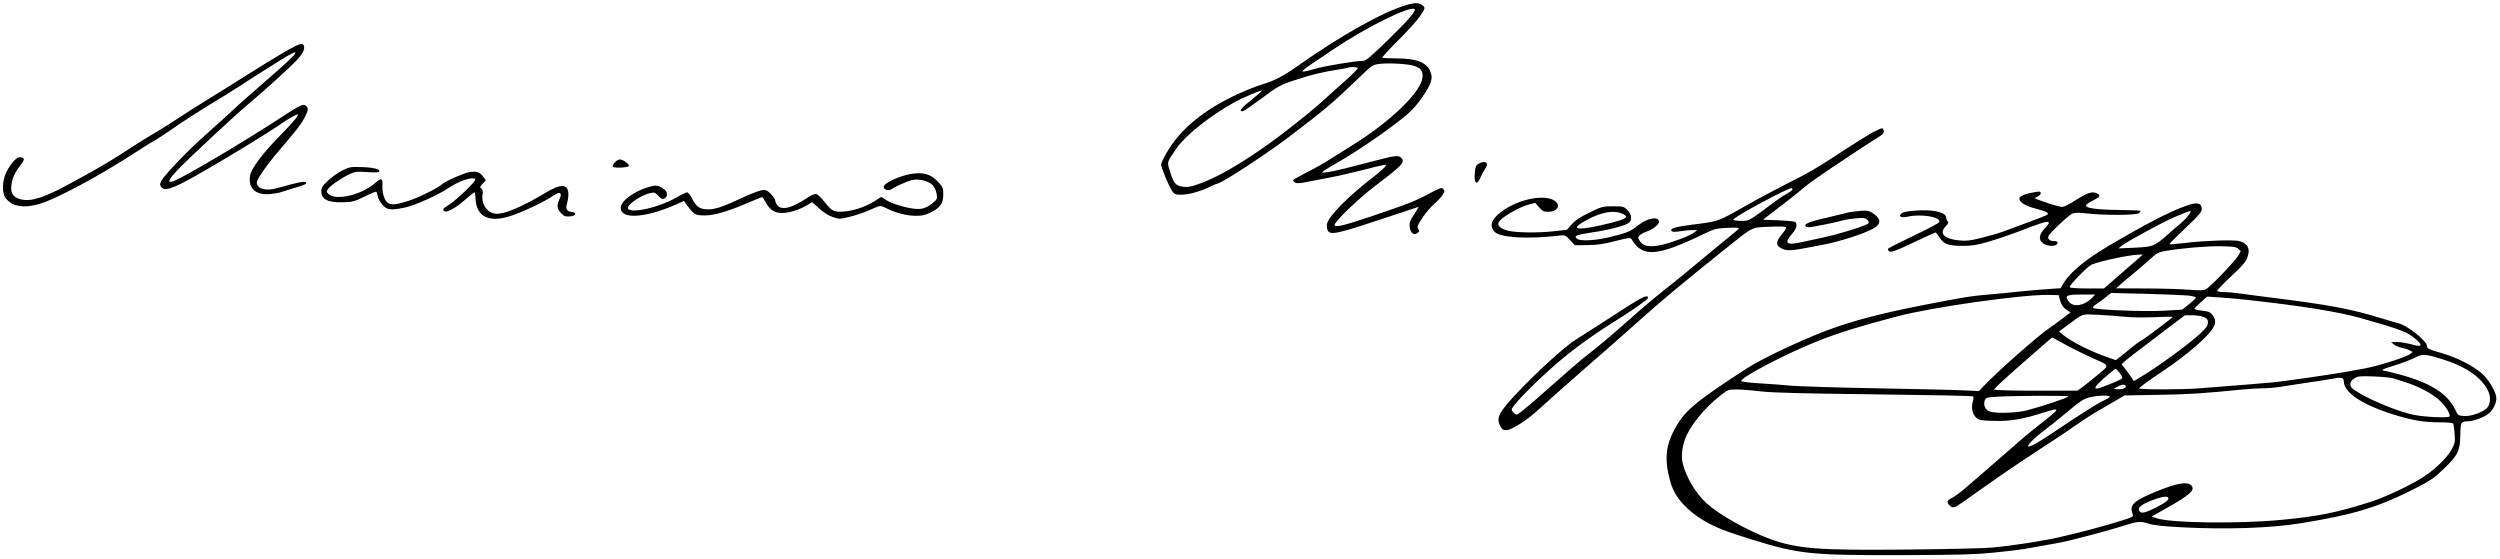 <?xml version="1.0" standalone="no"?>
<!DOCTYPE svg PUBLIC "-//W3C//DTD SVG 20010904//EN"
 "http://www.w3.org/TR/2001/REC-SVG-20010904/DTD/svg10.dtd">
<svg version="1.0" xmlns="http://www.w3.org/2000/svg"
 width="2054pt" height="459pt" viewBox="0 0 2054 459"
 preserveAspectRatio="xMidYMid meet">

<g transform="translate(0,459) scale(0.1,-0.1)"
fill="#000000" stroke="none">
<path d="M11560 4550 c-199 -57 -545 -252 -913 -512 -101 -72 -189 -117 -267
-138 -25 -7 -88 -30 -140 -52 -304 -128 -518 -291 -640 -488 -33 -53 -60 -108
-60 -121 0 -27 64 -181 92 -221 17 -24 26 -28 71 -28 60 0 160 27 234 64 29
14 56 26 61 26 33 0 406 243 600 391 296 225 346 268 563 476 114 110 117 111
174 118 70 9 226 1 278 -15 61 -18 80 -44 74 -97 -13 -121 -261 -360 -572
-554 -55 -34 -140 -87 -190 -119 -49 -32 -136 -80 -192 -108 -56 -28 -104 -56
-108 -61 -3 -6 4 -15 15 -21 17 -9 43 -7 118 9 53 11 129 25 167 32 39 7 147
31 240 54 242 61 225 58 219 40 -4 -8 -45 -45 -92 -82 -213 -164 -372 -324
-389 -391 -3 -14 -2 -37 4 -51 16 -46 73 -35 426 83 174 58 319 106 321 106 3
0 -11 -24 -30 -52 -42 -65 -48 -81 -40 -124 8 -42 35 -59 62 -39 16 12 17 17
6 35 -11 18 -7 29 38 95 27 40 70 91 96 112 25 21 55 53 66 71 19 30 19 35 5
49 -14 14 -24 10 -109 -35 -116 -63 -186 -90 -468 -185 -241 -81 -303 -96
-315 -78 -11 20 188 213 334 324 224 170 246 194 215 229 -22 24 -52 21 -218
-23 -245 -64 -343 -88 -391 -94 -47 -6 -49 -5 -30 10 11 9 60 39 108 66 186
105 506 328 605 423 61 57 150 186 166 239 11 37 11 51 0 83 -27 79 -112 114
-278 114 -62 0 -116 3 -119 6 -3 4 56 68 131 143 76 75 157 165 180 200 41 62
42 65 25 82 -28 27 -62 30 -133 9z m63 -36 c13 -14 -65 -103 -227 -260 -135
-131 -175 -164 -197 -164 -62 0 -320 -43 -397 -66 -46 -14 -91 -24 -100 -22
-9 2 26 30 84 69 54 36 133 89 174 117 271 182 630 359 663 326z m-468 -483
c3 -6 -47 -56 -112 -113 -64 -57 -153 -136 -197 -177 -73 -66 -306 -251 -410
-325 -253 -180 -445 -290 -599 -342 -55 -19 -82 -23 -120 -18 -58 8 -76 30
-107 133 -22 73 -23 67 54 179 74 109 274 268 478 382 66 36 220 102 226 96 2
-3 -37 -37 -87 -77 -84 -66 -106 -96 -70 -93 8 1 68 42 134 91 159 118 172
125 301 167 125 41 210 62 333 82 46 7 88 15 95 18 20 8 75 6 81 -3z"/>
<path d="M2425 4211 c-39 -18 -195 -111 -345 -205 -186 -117 -332 -209 -420
-262 -52 -32 -140 -88 -195 -125 -55 -37 -140 -90 -190 -119 -49 -29 -119 -72
-155 -95 -240 -156 -264 -170 -533 -317 -220 -121 -330 -157 -415 -136 -62 15
-86 49 -79 113 6 57 31 113 76 169 36 45 35 60 -1 64 -30 4 -75 -43 -115 -121
-35 -69 -39 -171 -7 -214 54 -72 156 -88 292 -44 138 44 475 225 747 401 83
54 165 105 184 115 19 9 93 59 166 109 73 51 202 134 286 185 85 51 195 119
244 151 89 59 118 77 330 210 205 129 174 81 -106 -160 -111 -96 -241 -211
-288 -256 -47 -44 -141 -129 -208 -188 -135 -118 -338 -329 -365 -378 -15 -28
-16 -35 -4 -53 27 -39 89 -19 288 93 257 146 580 343 723 442 41 28 99 60 110
60 17 0 -31 -59 -140 -170 -153 -156 -242 -275 -251 -337 -15 -103 48 -159
169 -147 32 3 68 9 80 14 12 4 56 18 97 30 110 32 125 39 112 52 -11 11 -70
-1 -232 -47 -96 -28 -170 -7 -170 46 0 26 87 151 182 261 147 171 181 216 210
270 32 61 34 80 12 99 -22 18 -47 7 -201 -94 -315 -206 -827 -508 -892 -527
-54 -15 -37 17 67 123 93 95 441 418 541 502 129 107 363 320 409 370 52 57
69 92 58 120 -7 19 -21 18 -71 -4z"/>
<path d="M15385 3502 c-38 -21 -149 -90 -245 -153 -214 -141 -272 -175 -470
-274 -85 -43 -242 -127 -349 -188 -208 -118 -202 -116 -419 -143 -143 -18
-187 -32 -167 -53 7 -7 29 -8 70 -1 33 5 78 10 100 10 l40 0 -25 -20 c-34 -26
-158 -74 -255 -99 -95 -24 -158 -17 -186 20 -10 13 -19 29 -19 35 0 17 32 40
75 54 42 13 95 55 95 76 0 50 -92 35 -172 -28 -62 -49 -86 -60 -223 -94 -125
-31 -252 -38 -279 -15 -28 23 -5 32 128 52 131 19 255 51 294 75 34 22 30 73
-9 110 -29 28 -35 29 -117 29 -84 0 -91 -2 -192 -51 -79 -38 -115 -62 -146
-96 l-40 -46 -97 -11 c-146 -17 -342 -13 -401 7 -56 19 -77 43 -60 70 25 40
169 123 250 143 l48 12 31 -36 c28 -32 38 -37 77 -37 67 0 101 46 61 83 -77
68 -308 25 -451 -85 -80 -62 -97 -111 -54 -161 44 -50 273 -64 540 -32 40 4
45 2 82 -38 l39 -42 103 1 c81 1 130 8 228 33 114 29 126 30 135 15 92 -152
208 -143 609 51 71 34 88 39 179 43 69 3 98 2 93 -6 -3 -6 -50 -46 -104 -88
-53 -43 -164 -135 -247 -204 -82 -69 -170 -141 -195 -160 -84 -64 -253 -205
-354 -296 -127 -113 -260 -226 -334 -282 -52 -39 -191 -159 -421 -363 -46 -41
-103 -89 -128 -108 -42 -32 -44 -33 -63 -16 -11 10 -20 23 -20 30 0 25 146
179 310 326 160 144 330 270 540 401 132 82 270 178 270 189 0 37 -48 11 -335
-176 -27 -18 -81 -53 -120 -77 -38 -25 -102 -65 -142 -91 -114 -73 -417 -357
-556 -521 -78 -92 -91 -131 -61 -186 17 -30 25 -35 52 -34 43 2 165 80 256
163 93 85 284 254 400 355 124 107 275 240 415 365 214 191 345 301 731 610
230 184 206 171 358 178 87 4 131 2 136 -5 3 -6 -12 -31 -34 -57 -45 -52 -51
-86 -17 -108 39 -26 82 -29 173 -12 49 9 124 23 166 31 145 26 359 95 436 140
61 36 56 81 -14 124 -31 20 -45 22 -104 17 -38 -3 -86 -10 -107 -16 -21 -5
-81 -20 -133 -32 -177 -40 -224 -59 -203 -80 8 -8 28 -8 69 0 80 14 192 38
233 50 19 6 67 13 108 17 62 6 76 4 93 -11 15 -14 17 -21 9 -31 -15 -18 -236
-87 -364 -114 -55 -12 -138 -30 -184 -40 -126 -28 -146 -9 -74 73 34 38 43 79
21 94 -7 4 -69 10 -138 13 l-125 5 75 58 c41 32 97 75 124 95 27 20 76 60 109
87 32 28 81 66 108 85 78 56 462 312 524 348 43 26 55 39 53 55 -2 11 -7 22
-13 23 -5 2 -41 -14 -80 -34z m-660 -473 c-3 -5 -27 -21 -53 -36 -26 -14 -65
-41 -87 -58 -22 -17 -80 -60 -130 -96 -87 -62 -92 -64 -150 -64 -33 0 -62 5
-64 10 -7 17 463 270 480 259 5 -3 7 -10 4 -15z m-1400 -193 c65 -28 45 -43
-101 -80 -233 -58 -324 -58 -233 0 131 83 255 113 334 80z"/>
<path d="M5051 3256 c-13 -14 -20 -29 -17 -35 9 -14 128 -9 133 6 5 14 -49 53
-74 53 -11 0 -30 -11 -42 -24z"/>
<path d="M12149 3245 c-23 -12 -27 -22 -32 -77 -8 -90 18 -106 50 -29 8 20 24
49 35 64 35 49 4 73 -53 42z"/>
<path d="M2810 3188 c-36 -18 -89 -56 -117 -84 -44 -42 -53 -56 -53 -86 0 -65
53 -93 174 -90 83 2 94 5 179 46 50 25 94 43 98 41 4 -3 10 -20 13 -40 4 -19
22 -50 40 -70 39 -41 64 -44 184 -20 77 16 275 104 355 159 88 60 199 97 222
74 12 -12 -157 -175 -222 -214 -45 -27 -53 -41 -28 -51 24 -9 100 36 171 100
36 31 68 57 72 57 4 0 8 -23 9 -50 5 -149 109 -202 283 -146 100 32 270 112
345 161 42 28 59 35 68 26 8 -8 6 -20 -6 -46 -25 -52 -21 -82 13 -116 25 -26
36 -30 72 -27 50 3 62 31 16 36 -42 5 -53 26 -39 71 6 21 11 53 11 70 0 92
-58 96 -192 15 -134 -82 -275 -148 -344 -163 -51 -11 -65 -11 -96 2 -50 21
-82 83 -74 142 5 32 3 45 -9 55 -14 12 -13 16 11 41 l26 27 -23 31 c-27 37
-53 46 -113 37 -44 -7 -197 -75 -226 -101 -36 -32 -189 -108 -273 -135 -102
-33 -143 -37 -173 -15 -26 18 -46 86 -42 144 4 57 -11 61 -59 18 -108 -98
-326 -149 -384 -91 -17 18 -18 21 -3 42 19 28 121 97 182 124 40 18 58 20 138
14 56 -4 95 -3 99 3 12 20 -43 35 -140 38 -96 3 -102 2 -165 -29z"/>
<path d="M7480 3160 c-95 -17 -220 -76 -220 -105 0 -24 41 -36 65 -19 30 21
122 62 165 74 53 14 136 -5 171 -39 16 -17 29 -44 34 -71 7 -42 6 -46 -26 -73
-54 -46 -95 -60 -158 -52 -79 9 -189 44 -233 73 l-37 24 -58 -36 c-73 -45
-161 -75 -239 -83 -89 -8 -106 -1 -164 71 -28 36 -60 68 -71 71 -14 5 -39 -6
-82 -34 -125 -81 -198 -100 -237 -61 -11 11 -20 29 -20 40 0 10 -16 36 -36 56
-33 32 -41 36 -76 31 -21 -3 -92 -30 -156 -60 -160 -76 -224 -97 -286 -97 -65
0 -96 21 -131 91 -14 27 -32 49 -40 49 -9 0 -51 -21 -96 -47 -132 -76 -356
-128 -388 -89 -22 26 102 114 187 131 28 6 36 2 62 -25 25 -26 32 -30 50 -20
29 16 26 55 -7 78 -46 31 -63 33 -122 16 -122 -35 -231 -116 -231 -172 0 -97
202 -84 462 31 l57 26 37 -50 c46 -62 59 -69 135 -69 76 0 190 33 348 101 63
27 118 49 122 49 5 0 17 -17 28 -39 33 -63 74 -91 135 -91 59 0 138 24 205 63
l44 26 58 -52 c36 -33 76 -59 111 -70 50 -18 57 -18 128 -1 41 9 106 30 145
46 38 16 81 34 95 40 21 9 35 6 75 -14 74 -38 162 -60 236 -61 52 -1 77 4 122
26 83 41 107 75 107 148 0 56 -3 62 -41 103 -60 66 -123 84 -229 66z"/>
<path d="M16680 3004 c-75 -17 -100 -35 -84 -62 17 -27 65 -51 143 -70 82 -21
103 -35 75 -50 -20 -10 -235 -91 -361 -136 -39 -14 -120 -37 -180 -52 -89 -22
-120 -25 -177 -19 -124 12 -167 57 -110 116 22 23 25 32 16 41 -7 7 -12 20
-12 30 0 45 -112 70 -262 57 -61 -5 -96 -12 -106 -23 -28 -27 -3 -38 58 -25
112 24 275 -6 252 -47 -4 -8 -98 -57 -208 -110 -109 -52 -203 -99 -209 -105
-5 -6 -5 -13 3 -21 16 -16 46 -5 232 83 80 38 149 69 153 69 4 0 18 -18 32
-41 35 -55 73 -69 190 -69 80 0 115 6 216 35 66 20 162 52 212 71 203 78 257
96 273 90 14 -5 9 -14 -25 -51 -50 -54 -55 -93 -15 -124 31 -24 96 -28 113 -8
14 18 4 27 -30 27 -18 0 -32 7 -39 20 -9 17 1 31 80 107 50 49 103 93 118 99
20 8 53 8 122 0 141 -16 403 -15 424 3 9 8 14 16 12 19 -3 2 -83 6 -178 7
-193 2 -287 17 -267 42 7 8 34 26 61 39 52 27 58 38 29 54 -42 22 -81 8 -202
-70 -34 -22 -73 -40 -87 -40 -22 0 -114 28 -201 61 l-26 11 28 14 c26 14 32
35 11 40 -5 1 -38 -4 -74 -12z"/>
<path d="M17963 2900 c-139 -49 -335 -151 -637 -329 -192 -114 -319 -219 -370
-305 l-26 -44 -102 -7 c-57 -3 -161 -13 -233 -20 -71 -8 -186 -19 -255 -25
-134 -11 -184 -19 -380 -56 -427 -81 -630 -130 -865 -208 -216 -73 -598 -249
-742 -342 -386 -250 -489 -332 -561 -444 -109 -170 -125 -298 -64 -502 34
-114 130 -222 272 -306 93 -55 176 -88 397 -156 389 -120 483 -129 1248 -127
462 2 580 5 740 21 105 11 217 24 250 30 96 17 225 40 290 52 74 13 403 100
505 133 133 43 153 45 223 23 47 -15 115 -22 287 -31 351 -18 710 -6 950 32
441 70 647 132 949 286 129 66 157 85 238 162 117 112 136 150 137 282 1 103
5 109 69 110 45 1 139 39 170 68 34 33 57 81 57 121 0 48 -60 150 -117 202
-71 63 -208 133 -323 166 -112 32 -130 40 -130 60 0 42 -162 172 -235 188 -16
4 -79 22 -140 41 -254 78 -427 110 -905 170 -74 9 -180 23 -234 31 -55 8 -123
14 -152 14 -29 0 -55 4 -58 9 -3 4 46 57 110 116 119 111 137 135 148 197 8
47 -22 85 -78 98 -51 11 -287 3 -445 -16 -68 -8 -125 -13 -128 -11 -2 3 57 62
132 133 107 101 135 133 135 154 0 53 -37 62 -127 30z m13 -84 c-14 -20 -45
-50 -67 -68 -23 -18 -68 -56 -99 -85 -108 -96 -120 -101 -271 -108 l-134 -6
25 20 c43 36 340 197 440 239 145 61 147 61 106 8z m413 -270 l21 -19 -22 -39
c-23 -41 -217 -244 -259 -271 -21 -14 -42 -15 -149 -7 -69 5 -231 10 -360 10
l-235 1 40 35 c22 20 63 55 92 77 29 23 88 74 131 113 76 68 83 72 148 83 138
23 332 39 450 38 104 -2 125 -5 143 -21z m-819 -79 c-20 -17 -91 -80 -160
-139 l-124 -108 -137 0 c-78 0 -140 4 -144 10 -8 13 144 170 180 186 70 29
307 80 390 82 l30 1 -35 -32z m408 -305 c34 -4 63 -11 63 -17 0 -5 -25 -30
-56 -54 l-56 -45 -152 -9 c-157 -9 -563 7 -581 23 -4 4 5 16 20 26 16 10 52
36 79 58 l50 39 285 -7 c157 -4 313 -11 348 -14z m-1055 -31 c11 -43 28 -69
62 -91 l26 -17 -38 -29 c-87 -66 -100 -75 -136 -100 -91 -60 -434 -364 -540
-477 l-38 -40 -132 6 c-72 4 -397 11 -722 17 -324 6 -635 16 -690 21 -55 6
-167 14 -249 19 -81 4 -153 13 -158 18 -23 23 360 224 632 332 162 64 351 123
645 200 292 77 1024 180 1244 177 l85 -2 9 -34z m271 18 c-63 -70 -159 -88
-197 -37 -37 49 -21 58 104 58 l112 0 -19 -21z m1271 -23 c458 -51 740 -96
940 -152 315 -89 379 -113 446 -173 59 -52 46 -65 -39 -40 -37 10 -89 19 -117
19 l-50 -1 23 -19 c13 -11 40 -22 60 -26 20 -4 50 -13 66 -21 l29 -15 -22 -17
c-35 -27 -268 -100 -382 -120 -30 -5 -94 -17 -144 -26 -137 -24 -488 -75 -595
-86 -85 -8 -264 -23 -605 -49 -147 -12 -492 -12 -499 -1 -3 5 78 65 182 134
217 145 388 293 431 374 17 33 13 65 -12 96 -18 23 -32 29 -87 35 -38 4 -63
11 -60 17 3 6 27 30 54 54 l49 44 96 -6 c53 -3 159 -13 236 -21z m-1015 -138
c63 -6 164 -8 253 -4 81 4 147 5 147 2 0 -7 -231 -181 -262 -197 -13 -6 -45
-30 -73 -53 -27 -23 -68 -56 -91 -73 l-40 -32 -55 19 c-142 48 -310 131 -378
188 l-34 29 74 54 c128 95 110 89 239 83 63 -3 162 -10 220 -16z m655 -2 c29
-13 35 -20 35 -46 0 -26 -12 -43 -66 -93 -93 -87 -351 -275 -495 -360 l-47
-28 -29 42 c-15 22 -38 53 -50 68 l-22 28 22 21 c24 22 85 69 337 260 l162
122 59 0 c33 0 75 -7 94 -14z m-915 -337 c147 -65 144 -55 48 -136 -46 -39
-103 -84 -127 -102 l-44 -31 -338 0 c-186 0 -340 4 -343 9 -5 8 82 88 342 314
l132 115 118 -64 c64 -35 160 -82 212 -105z m2890 -15 c194 -61 331 -163 370
-275 15 -43 7 -100 -18 -122 -40 -37 -130 -68 -184 -65 -52 3 -53 4 -74 49
-74 155 -244 249 -594 325 -19 4 3 14 88 40 63 19 139 48 170 64 67 35 85 34
242 -16z m-2664 -109 c17 -23 24 -39 17 -46 -11 -11 -170 -76 -198 -81 -39 -6
-19 24 60 93 44 37 83 69 87 69 4 0 19 -16 34 -35z m2249 -44 c17 -5 62 -20
100 -32 102 -32 213 -90 273 -144 55 -50 98 -118 86 -137 -8 -13 -198 -5 -289
13 -144 28 -428 150 -507 217 -29 24 -22 60 15 83 29 19 43 20 162 16 72 -3
144 -10 160 -16z m-407 -35 c7 -83 154 -181 382 -254 177 -56 267 -72 412 -72
56 0 100 -4 103 -10 4 -6 9 -44 12 -84 5 -67 3 -78 -23 -127 -39 -71 -144
-173 -248 -237 -94 -60 -306 -159 -406 -191 -287 -92 -433 -122 -744 -152
-352 -34 -916 -27 -1030 14 l-38 13 113 64 c202 113 247 154 213 191 -31 35
-119 20 -288 -49 -180 -74 -220 -109 -198 -172 11 -30 10 -32 -25 -47 -44 -18
-303 -92 -428 -122 -49 -12 -108 -26 -130 -31 -126 -31 -401 -74 -570 -89 -60
-6 -366 -13 -680 -16 -752 -8 -923 5 -1153 91 -178 66 -409 197 -509 287 -89
82 -167 210 -197 326 -15 58 -7 135 20 208 38 102 160 253 281 347 71 56 72
56 140 56 37 0 129 -7 203 -16 101 -11 335 -17 934 -24 439 -5 802 -12 807
-17 5 -5 4 -25 -3 -45 -14 -48 -3 -99 28 -129 24 -22 35 -24 145 -27 133 -4
237 13 408 68 147 47 144 38 -34 -100 -49 -38 -127 -102 -172 -142 -82 -73
-345 -300 -451 -391 -32 -27 -74 -57 -94 -68 -42 -21 -46 -33 -21 -61 23 -26
41 -22 103 22 30 22 86 61 123 87 38 27 126 88 195 137 70 49 209 142 309 207
99 65 205 134 235 155 96 68 222 151 263 173 22 12 78 44 125 72 l84 50 281 5
c253 4 355 11 693 44 56 5 133 10 170 10 37 0 105 6 152 14 47 8 139 22 205
32 66 9 152 22 190 29 103 19 109 17 113 -29z m-1794 -25 c11 -16 -22 -32 -61
-29 l-38 3 30 17 c33 19 61 23 69 9z m-471 -88 c8 -7 -211 -81 -338 -114 -86
-23 -261 -28 -310 -9 -34 13 -51 53 -39 88 9 26 12 27 109 33 151 8 571 10
578 2z m341 -4 c-3 -6 -27 -20 -52 -31 -47 -21 -175 -102 -411 -260 -127 -86
-198 -125 -207 -115 -10 9 52 71 130 130 45 33 119 93 166 132 129 108 155
126 207 140 61 17 177 20 167 4z m480 -828 c10 -16 -19 -40 -99 -80 -93 -47
-123 -53 -138 -29 -17 26 14 53 103 87 76 30 124 38 134 22z"/>
</g>
</svg>
